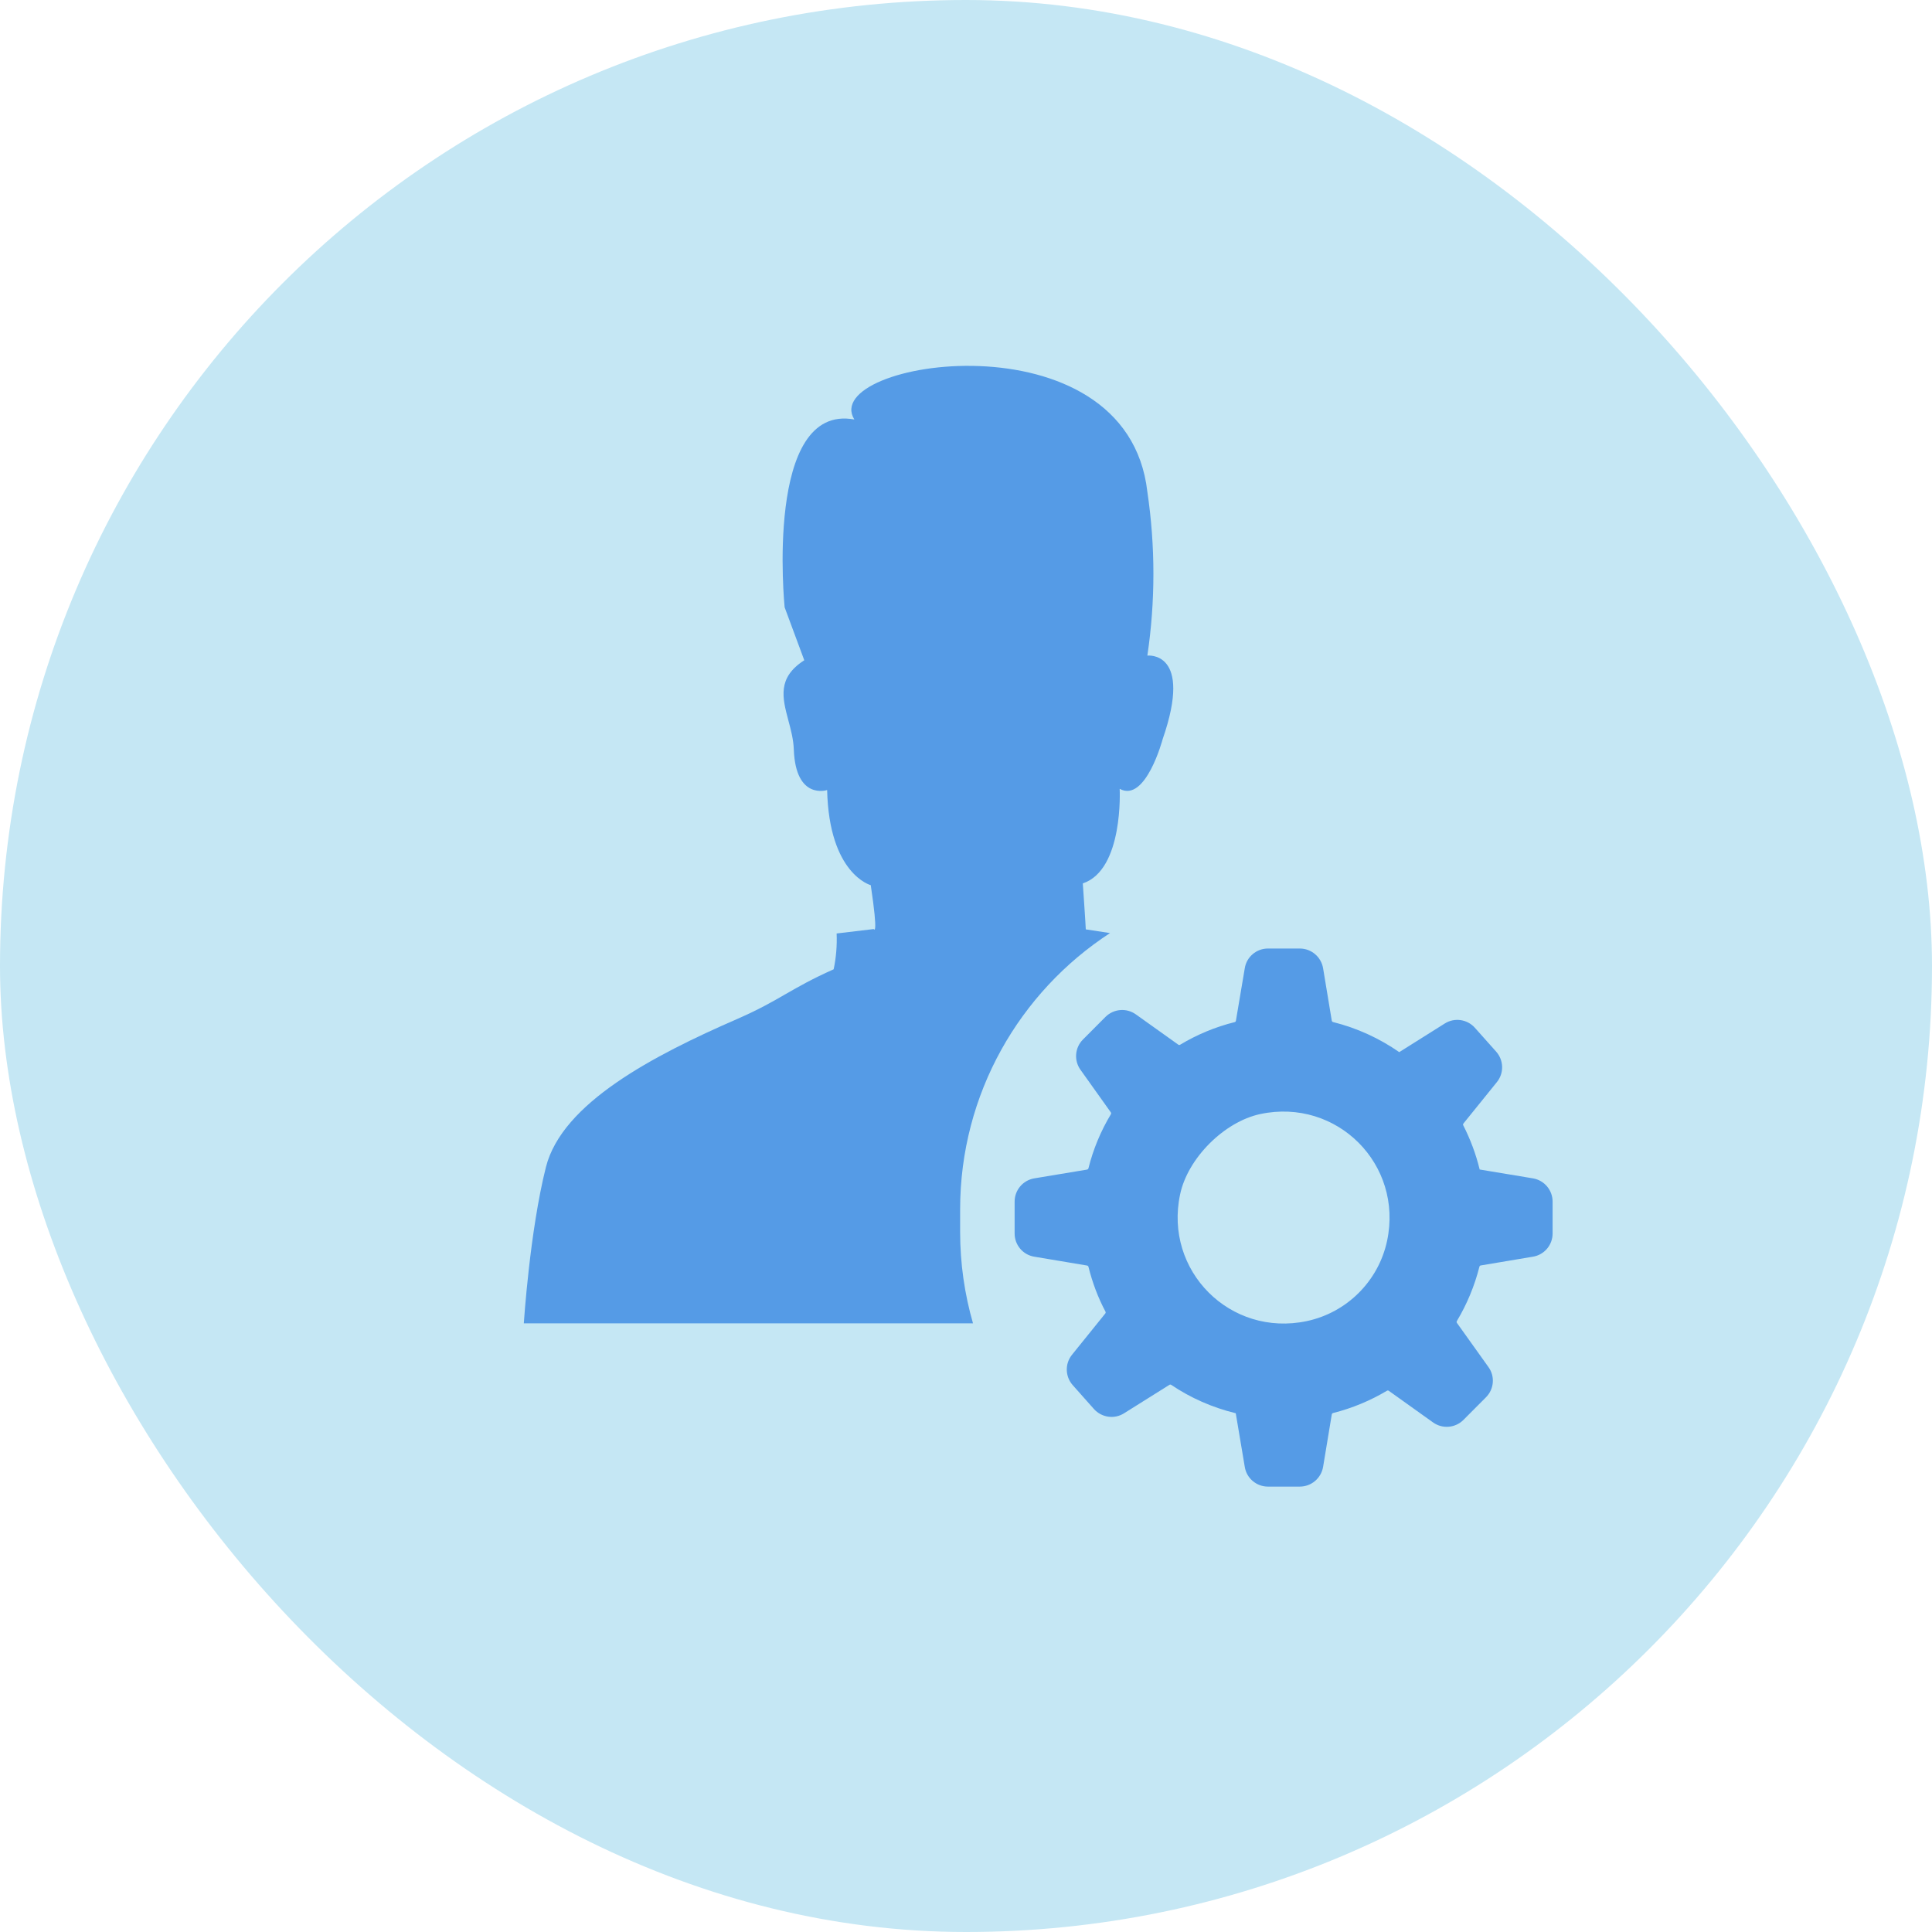 <svg width="24" height="24" viewBox="0 0 24 24" fill="none" xmlns="http://www.w3.org/2000/svg">
	<rect width="24" height="24" rx="12" fill="#C5E7F4"/>
	<path fill-rule="evenodd" clip-rule="evenodd" d="M13.789 11.591L13.488 11.545C13.488 11.509 13.451 10.974 13.451 10.974C13.961 10.804 13.909 9.799 13.909 9.799C14.232 9.977 14.443 9.182 14.443 9.182C14.826 8.078 14.253 8.144 14.253 8.144C14.353 7.47 14.353 6.785 14.253 6.11C13.998 3.873 10.158 4.48 10.613 5.211C9.491 5.005 9.747 7.544 9.747 7.544L9.991 8.202C9.653 8.419 9.719 8.669 9.793 8.948C9.824 9.064 9.857 9.186 9.861 9.312C9.885 9.945 10.275 9.814 10.275 9.814C10.299 10.86 10.817 10.996 10.817 10.996C10.915 11.652 10.854 11.541 10.854 11.541L10.393 11.596C10.399 11.745 10.387 11.895 10.356 12.041C10.088 12.16 9.924 12.255 9.761 12.348C9.595 12.444 9.43 12.539 9.158 12.658C8.116 13.112 6.984 13.702 6.782 14.497C6.581 15.292 6.507 16.439 6.507 16.439H12.087C11.983 16.078 11.927 15.697 11.927 15.302V15.024C11.927 13.586 12.668 12.321 13.789 11.591Z" fill="#559BE6"/>
	<path fill-rule="evenodd" clip-rule="evenodd" d="M17.231 15.414C17.125 15.912 16.733 16.305 16.234 16.411C15.283 16.613 14.457 15.787 14.66 14.836C14.755 14.387 15.207 13.935 15.656 13.839C16.607 13.637 17.433 14.463 17.231 15.414ZM19.043 14.638L18.381 14.528C18.334 14.335 18.265 14.152 18.177 13.979C18.173 13.972 18.174 13.964 18.179 13.957L18.595 13.442C18.685 13.331 18.681 13.171 18.586 13.064L18.322 12.768C18.227 12.661 18.069 12.638 17.948 12.714L17.382 13.07C17.136 12.899 16.859 12.771 16.559 12.696C16.552 12.694 16.546 12.688 16.544 12.68L16.436 12.028C16.412 11.887 16.29 11.783 16.147 11.783H15.75C15.608 11.783 15.485 11.887 15.463 12.028L15.353 12.68C15.352 12.688 15.346 12.695 15.338 12.697C15.096 12.757 14.868 12.853 14.66 12.978C14.653 12.983 14.644 12.982 14.637 12.977L14.11 12.601C13.994 12.518 13.835 12.531 13.733 12.632L13.453 12.913C13.352 13.014 13.339 13.173 13.422 13.289L13.799 13.818C13.804 13.825 13.804 13.834 13.8 13.841C13.676 14.047 13.581 14.273 13.521 14.513C13.519 14.521 13.512 14.527 13.504 14.529L12.848 14.638C12.707 14.662 12.604 14.784 12.604 14.927V15.323C12.604 15.466 12.707 15.588 12.848 15.611L13.504 15.721C13.512 15.722 13.519 15.729 13.521 15.736C13.57 15.932 13.64 16.12 13.733 16.294C13.736 16.302 13.736 16.31 13.73 16.317L13.317 16.829C13.227 16.94 13.231 17.1 13.326 17.207L13.589 17.503C13.685 17.61 13.843 17.633 13.964 17.556L14.527 17.203C14.534 17.198 14.543 17.199 14.549 17.203C14.79 17.366 15.061 17.485 15.351 17.556L15.463 18.222C15.485 18.363 15.608 18.467 15.75 18.467H16.147C16.29 18.467 16.412 18.363 16.436 18.222L16.544 17.57C16.546 17.562 16.552 17.555 16.56 17.553C16.799 17.493 17.023 17.399 17.23 17.276C17.237 17.272 17.245 17.272 17.252 17.277L17.802 17.67C17.918 17.753 18.078 17.74 18.179 17.639L18.459 17.358C18.56 17.257 18.574 17.098 18.49 16.982L18.098 16.433C18.094 16.426 18.093 16.417 18.098 16.41C18.222 16.203 18.317 15.976 18.378 15.735C18.38 15.727 18.386 15.721 18.394 15.72L19.043 15.611C19.184 15.588 19.287 15.466 19.287 15.323V14.927C19.287 14.784 19.184 14.662 19.043 14.638Z" fill="#559BE6"/>
</svg>
